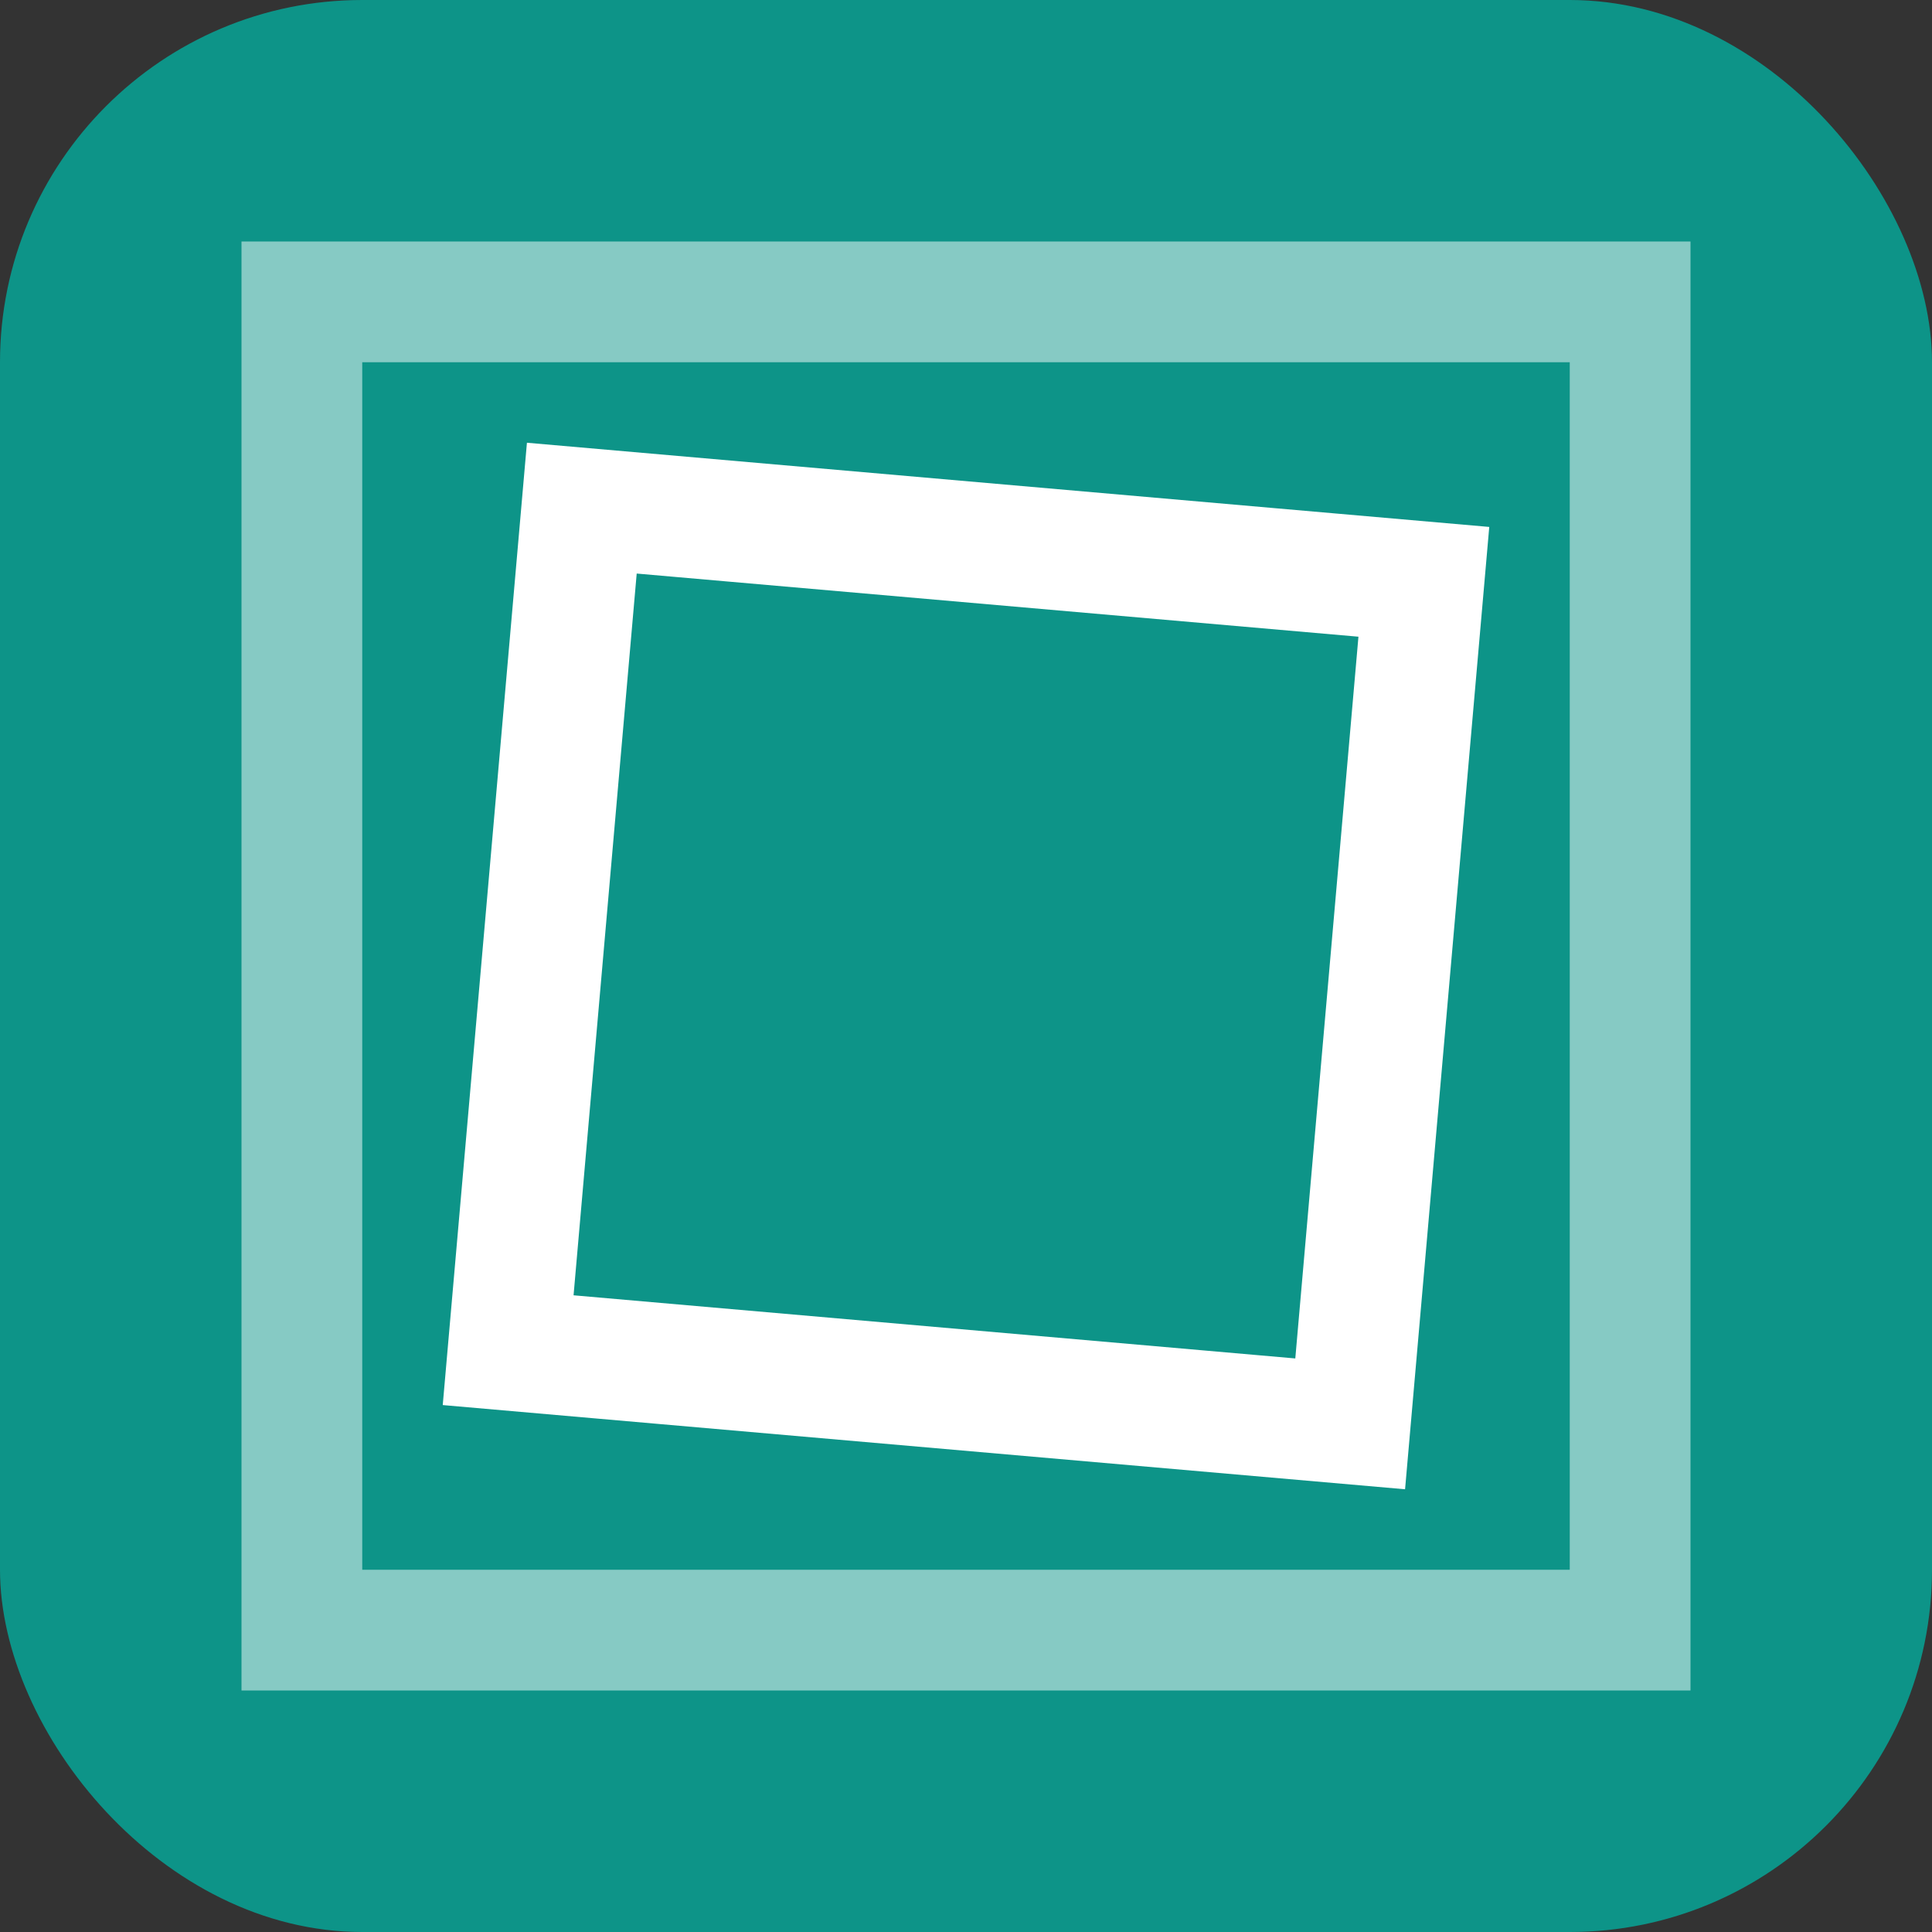 <svg width="32" height="32" viewBox="0 0 32 32" fill="none" xmlns="http://www.w3.org/2000/svg">
  <rect x="0" y="0" width="32" height="32" fill="#333333" stroke="none"/>
  <!-- Background -->
  <rect width="32" height="32" rx="6" fill="#0D9488"/>
  <!-- Outer box - straight -->
  <rect x="5" y="5" width="22" height="22" stroke="rgba(255,255,255,0.5)" stroke-width="2" fill="none"/>
  <!-- Inner box - rotated 5° -->
  <rect x="9" y="9" width="14" height="14" stroke="#ffffff" stroke-width="2" fill="none" transform="rotate(5 16 16)"/>
</svg>
